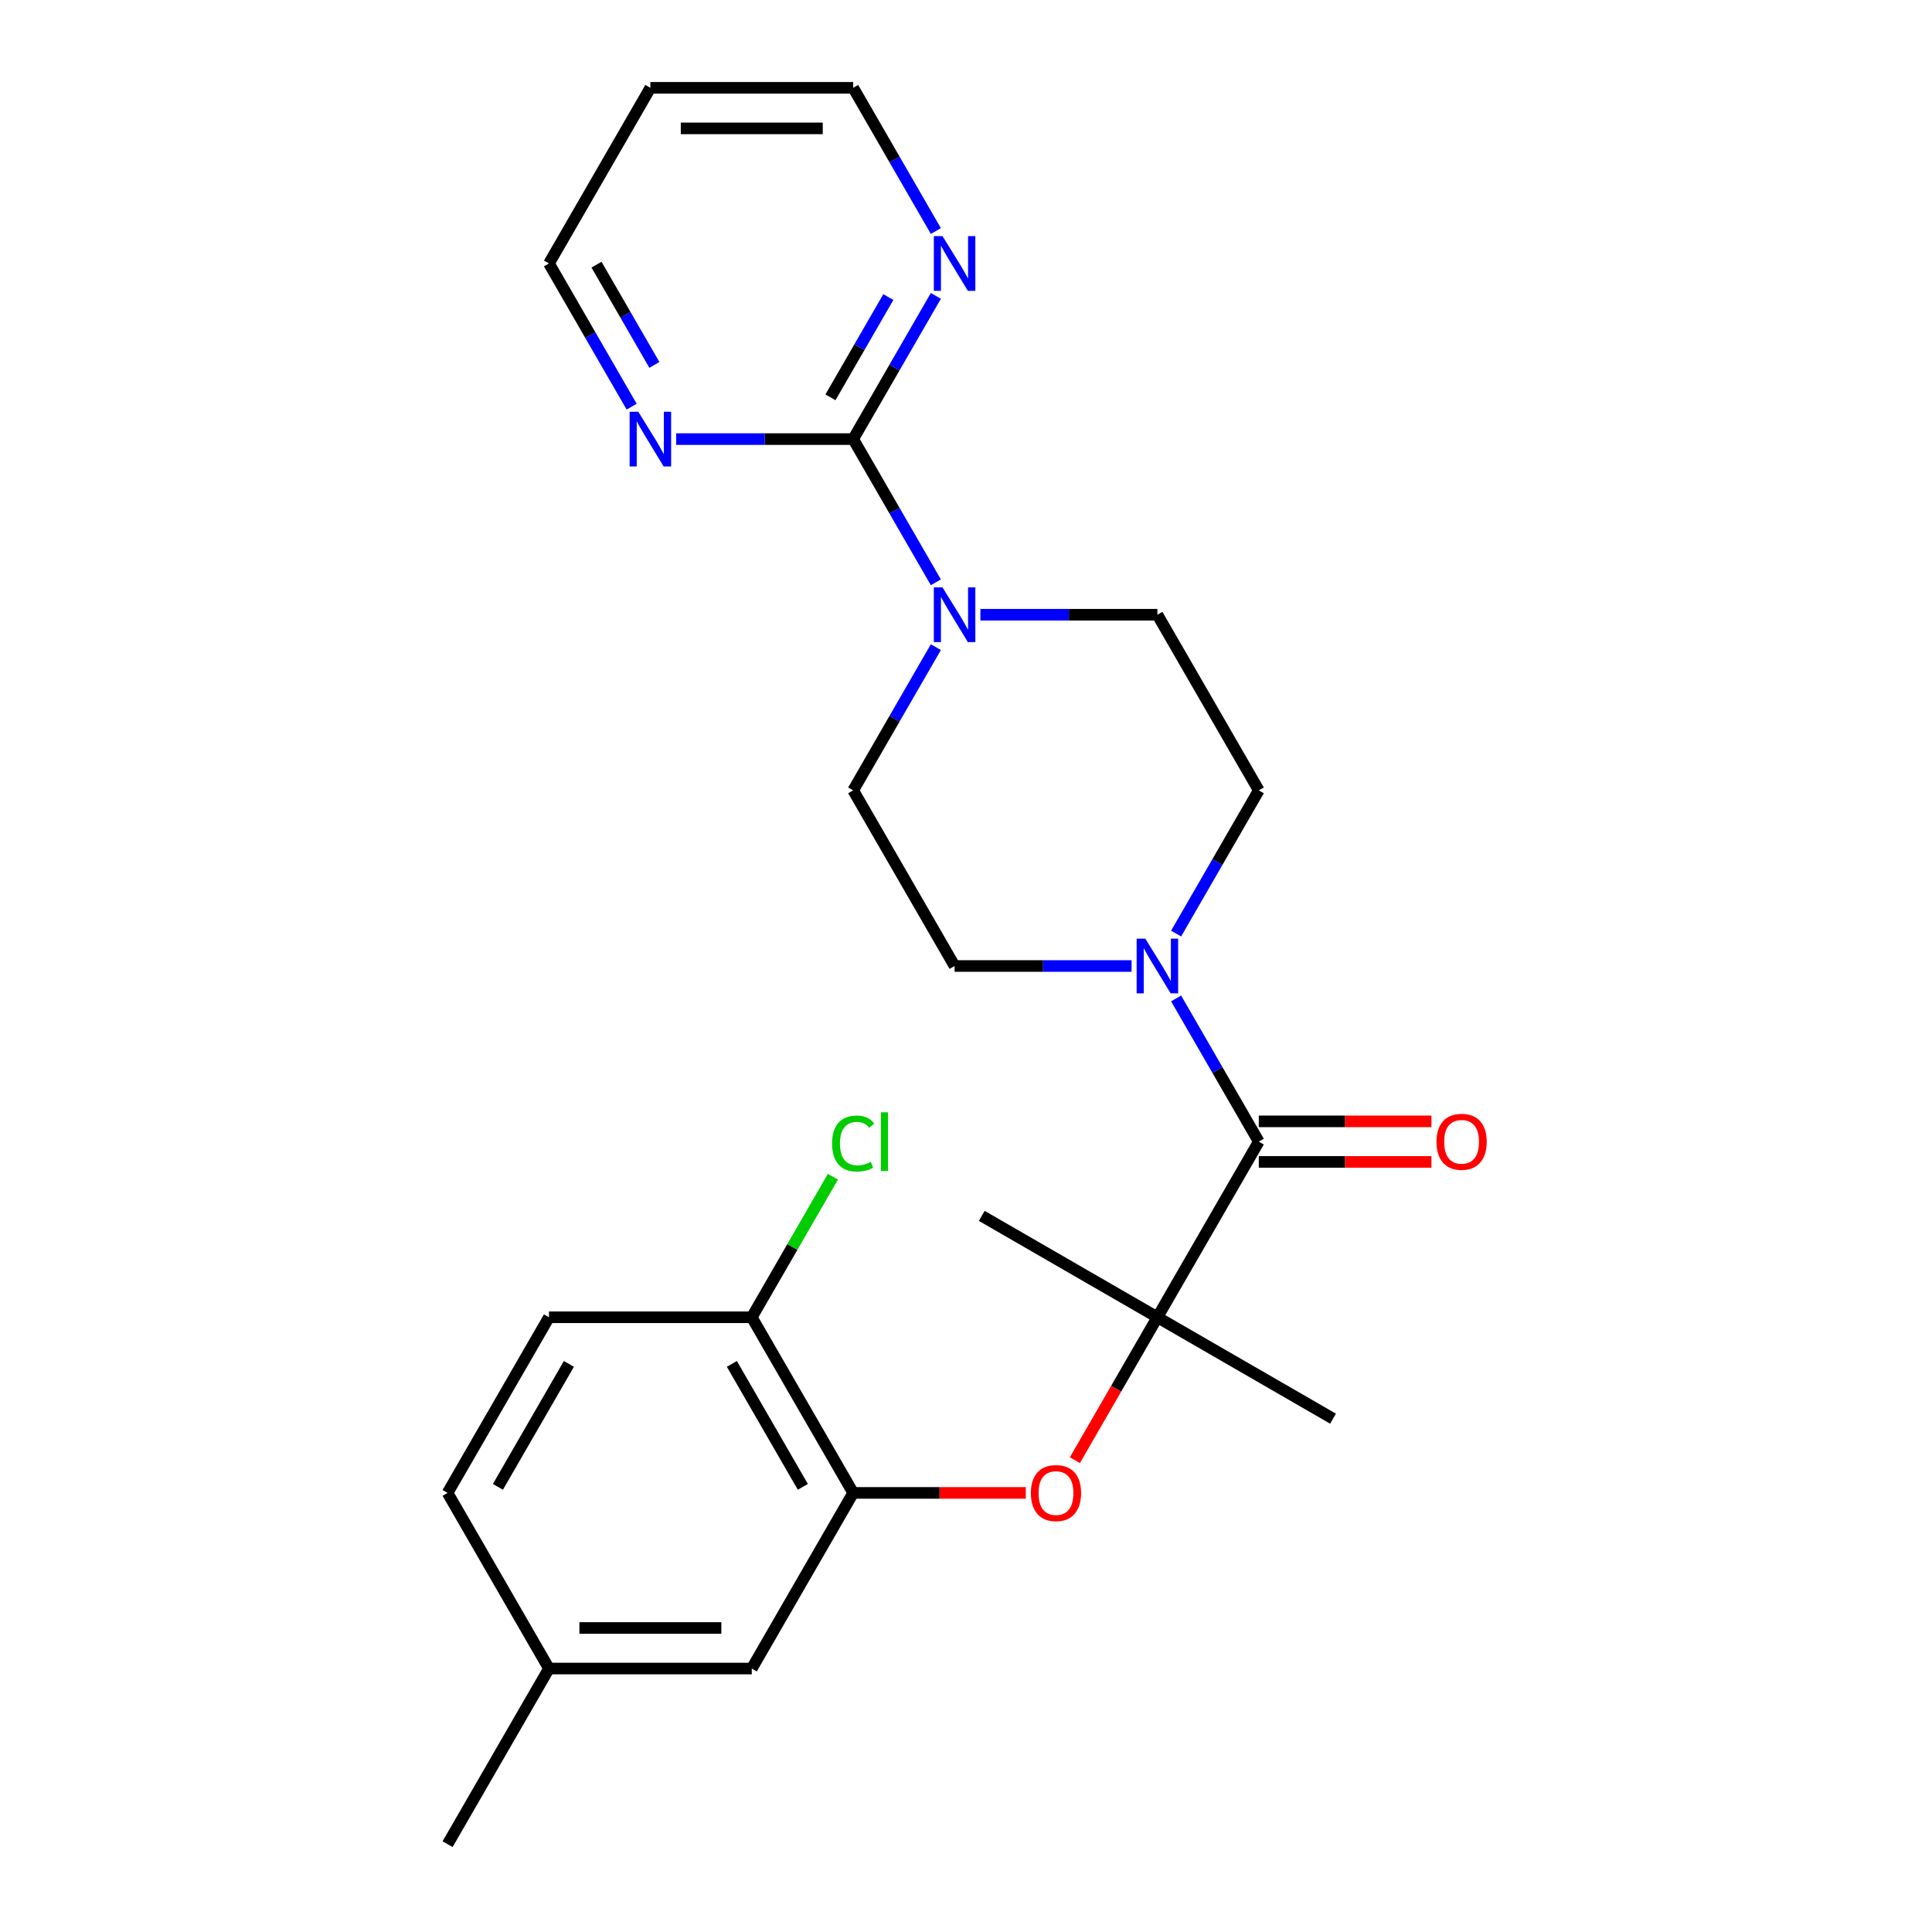 <?xml version='1.0' encoding='iso-8859-1'?>
<svg version='1.1' baseProfile='full'
              xmlns='http://www.w3.org/2000/svg'
                      xmlns:rdkit='http://www.rdkit.org/xml'
                      xmlns:xlink='http://www.w3.org/1999/xlink'
                  xml:space='preserve'
width='1000px' height='1000px' viewBox='0 0 1000 1000'>
<!-- END OF HEADER -->
<rect style='opacity:1.0;fill:#FFFFFF;stroke:none' width='1000' height='1000' x='0' y='0'> </rect>
<path class='bond-1' d='M 651.55,590.909 L 630.152,553.847' style='fill:none;fill-rule:evenodd;stroke:#000000;stroke-width:6px;stroke-linecap:butt;stroke-linejoin:miter;stroke-opacity:1' />
<path class='bond-1' d='M 630.152,553.847 L 608.754,516.784' style='fill:none;fill-rule:evenodd;stroke:#0000FF;stroke-width:6px;stroke-linecap:butt;stroke-linejoin:miter;stroke-opacity:1' />
<path class='bond-3' d='M 651.55,590.909 L 599.064,681.818' style='fill:none;fill-rule:evenodd;stroke:#000000;stroke-width:6px;stroke-linecap:butt;stroke-linejoin:miter;stroke-opacity:1' />
<path class='bond-13' d='M 651.55,601.406 L 696.224,601.406' style='fill:none;fill-rule:evenodd;stroke:#000000;stroke-width:6px;stroke-linecap:butt;stroke-linejoin:miter;stroke-opacity:1' />
<path class='bond-13' d='M 696.224,601.406 L 740.899,601.406' style='fill:none;fill-rule:evenodd;stroke:#FF0000;stroke-width:6px;stroke-linecap:butt;stroke-linejoin:miter;stroke-opacity:1' />
<path class='bond-13' d='M 651.55,580.412 L 696.224,580.412' style='fill:none;fill-rule:evenodd;stroke:#000000;stroke-width:6px;stroke-linecap:butt;stroke-linejoin:miter;stroke-opacity:1' />
<path class='bond-13' d='M 696.224,580.412 L 740.899,580.412' style='fill:none;fill-rule:evenodd;stroke:#FF0000;stroke-width:6px;stroke-linecap:butt;stroke-linejoin:miter;stroke-opacity:1' />
<path class='bond-0' d='M 441.605,227.273 L 463.002,264.335' style='fill:none;fill-rule:evenodd;stroke:#000000;stroke-width:6px;stroke-linecap:butt;stroke-linejoin:miter;stroke-opacity:1' />
<path class='bond-0' d='M 463.002,264.335 L 484.4,301.397' style='fill:none;fill-rule:evenodd;stroke:#0000FF;stroke-width:6px;stroke-linecap:butt;stroke-linejoin:miter;stroke-opacity:1' />
<path class='bond-6' d='M 441.605,227.273 L 463.002,190.21' style='fill:none;fill-rule:evenodd;stroke:#000000;stroke-width:6px;stroke-linecap:butt;stroke-linejoin:miter;stroke-opacity:1' />
<path class='bond-6' d='M 463.002,190.21 L 484.4,153.148' style='fill:none;fill-rule:evenodd;stroke:#0000FF;stroke-width:6px;stroke-linecap:butt;stroke-linejoin:miter;stroke-opacity:1' />
<path class='bond-6' d='M 429.842,205.657 L 444.821,179.713' style='fill:none;fill-rule:evenodd;stroke:#000000;stroke-width:6px;stroke-linecap:butt;stroke-linejoin:miter;stroke-opacity:1' />
<path class='bond-6' d='M 444.821,179.713 L 459.799,153.769' style='fill:none;fill-rule:evenodd;stroke:#0000FF;stroke-width:6px;stroke-linecap:butt;stroke-linejoin:miter;stroke-opacity:1' />
<path class='bond-7' d='M 441.605,227.273 L 395.8,227.273' style='fill:none;fill-rule:evenodd;stroke:#000000;stroke-width:6px;stroke-linecap:butt;stroke-linejoin:miter;stroke-opacity:1' />
<path class='bond-7' d='M 395.8,227.273 L 349.996,227.273' style='fill:none;fill-rule:evenodd;stroke:#0000FF;stroke-width:6px;stroke-linecap:butt;stroke-linejoin:miter;stroke-opacity:1' />
<path class='bond-9' d='M 608.754,483.216 L 630.152,446.153' style='fill:none;fill-rule:evenodd;stroke:#0000FF;stroke-width:6px;stroke-linecap:butt;stroke-linejoin:miter;stroke-opacity:1' />
<path class='bond-9' d='M 630.152,446.153 L 651.55,409.091' style='fill:none;fill-rule:evenodd;stroke:#000000;stroke-width:6px;stroke-linecap:butt;stroke-linejoin:miter;stroke-opacity:1' />
<path class='bond-10' d='M 585.699,500 L 539.895,500' style='fill:none;fill-rule:evenodd;stroke:#0000FF;stroke-width:6px;stroke-linecap:butt;stroke-linejoin:miter;stroke-opacity:1' />
<path class='bond-10' d='M 539.895,500 L 494.091,500' style='fill:none;fill-rule:evenodd;stroke:#000000;stroke-width:6px;stroke-linecap:butt;stroke-linejoin:miter;stroke-opacity:1' />
<path class='bond-2' d='M 484.4,334.966 L 463.002,372.029' style='fill:none;fill-rule:evenodd;stroke:#0000FF;stroke-width:6px;stroke-linecap:butt;stroke-linejoin:miter;stroke-opacity:1' />
<path class='bond-2' d='M 463.002,372.029 L 441.605,409.091' style='fill:none;fill-rule:evenodd;stroke:#000000;stroke-width:6px;stroke-linecap:butt;stroke-linejoin:miter;stroke-opacity:1' />
<path class='bond-25' d='M 507.455,318.182 L 553.259,318.182' style='fill:none;fill-rule:evenodd;stroke:#0000FF;stroke-width:6px;stroke-linecap:butt;stroke-linejoin:miter;stroke-opacity:1' />
<path class='bond-25' d='M 553.259,318.182 L 599.064,318.182' style='fill:none;fill-rule:evenodd;stroke:#000000;stroke-width:6px;stroke-linecap:butt;stroke-linejoin:miter;stroke-opacity:1' />
<path class='bond-4' d='M 599.064,681.818 L 577.712,718.801' style='fill:none;fill-rule:evenodd;stroke:#000000;stroke-width:6px;stroke-linecap:butt;stroke-linejoin:miter;stroke-opacity:1' />
<path class='bond-4' d='M 577.712,718.801 L 556.36,755.783' style='fill:none;fill-rule:evenodd;stroke:#FF0000;stroke-width:6px;stroke-linecap:butt;stroke-linejoin:miter;stroke-opacity:1' />
<path class='bond-19' d='M 599.064,681.818 L 508.155,629.332' style='fill:none;fill-rule:evenodd;stroke:#000000;stroke-width:6px;stroke-linecap:butt;stroke-linejoin:miter;stroke-opacity:1' />
<path class='bond-20' d='M 599.064,681.818 L 689.973,734.305' style='fill:none;fill-rule:evenodd;stroke:#000000;stroke-width:6px;stroke-linecap:butt;stroke-linejoin:miter;stroke-opacity:1' />
<path class='bond-5' d='M 530.953,772.727 L 486.279,772.727' style='fill:none;fill-rule:evenodd;stroke:#FF0000;stroke-width:6px;stroke-linecap:butt;stroke-linejoin:miter;stroke-opacity:1' />
<path class='bond-5' d='M 486.279,772.727 L 441.605,772.727' style='fill:none;fill-rule:evenodd;stroke:#000000;stroke-width:6px;stroke-linecap:butt;stroke-linejoin:miter;stroke-opacity:1' />
<path class='bond-8' d='M 441.605,772.727 L 389.118,681.818' style='fill:none;fill-rule:evenodd;stroke:#000000;stroke-width:6px;stroke-linecap:butt;stroke-linejoin:miter;stroke-opacity:1' />
<path class='bond-8' d='M 415.55,769.588 L 378.809,705.952' style='fill:none;fill-rule:evenodd;stroke:#000000;stroke-width:6px;stroke-linecap:butt;stroke-linejoin:miter;stroke-opacity:1' />
<path class='bond-14' d='M 441.605,772.727 L 389.118,863.636' style='fill:none;fill-rule:evenodd;stroke:#000000;stroke-width:6px;stroke-linecap:butt;stroke-linejoin:miter;stroke-opacity:1' />
<path class='bond-22' d='M 484.4,119.579 L 463.002,82.517' style='fill:none;fill-rule:evenodd;stroke:#0000FF;stroke-width:6px;stroke-linecap:butt;stroke-linejoin:miter;stroke-opacity:1' />
<path class='bond-22' d='M 463.002,82.517 L 441.605,45.455' style='fill:none;fill-rule:evenodd;stroke:#000000;stroke-width:6px;stroke-linecap:butt;stroke-linejoin:miter;stroke-opacity:1' />
<path class='bond-23' d='M 326.941,210.488 L 305.543,173.426' style='fill:none;fill-rule:evenodd;stroke:#0000FF;stroke-width:6px;stroke-linecap:butt;stroke-linejoin:miter;stroke-opacity:1' />
<path class='bond-23' d='M 305.543,173.426 L 284.145,136.364' style='fill:none;fill-rule:evenodd;stroke:#000000;stroke-width:6px;stroke-linecap:butt;stroke-linejoin:miter;stroke-opacity:1' />
<path class='bond-23' d='M 338.704,188.872 L 323.725,162.929' style='fill:none;fill-rule:evenodd;stroke:#0000FF;stroke-width:6px;stroke-linecap:butt;stroke-linejoin:miter;stroke-opacity:1' />
<path class='bond-23' d='M 323.725,162.929 L 308.747,136.985' style='fill:none;fill-rule:evenodd;stroke:#000000;stroke-width:6px;stroke-linecap:butt;stroke-linejoin:miter;stroke-opacity:1' />
<path class='bond-15' d='M 389.118,681.818 L 284.145,681.818' style='fill:none;fill-rule:evenodd;stroke:#000000;stroke-width:6px;stroke-linecap:butt;stroke-linejoin:miter;stroke-opacity:1' />
<path class='bond-17' d='M 389.118,681.818 L 410.118,645.446' style='fill:none;fill-rule:evenodd;stroke:#000000;stroke-width:6px;stroke-linecap:butt;stroke-linejoin:miter;stroke-opacity:1' />
<path class='bond-17' d='M 410.118,645.446 L 431.117,609.073' style='fill:none;fill-rule:evenodd;stroke:#00CC00;stroke-width:6px;stroke-linecap:butt;stroke-linejoin:miter;stroke-opacity:1' />
<path class='bond-11' d='M 651.55,409.091 L 599.064,318.182' style='fill:none;fill-rule:evenodd;stroke:#000000;stroke-width:6px;stroke-linecap:butt;stroke-linejoin:miter;stroke-opacity:1' />
<path class='bond-12' d='M 494.091,500 L 441.605,409.091' style='fill:none;fill-rule:evenodd;stroke:#000000;stroke-width:6px;stroke-linecap:butt;stroke-linejoin:miter;stroke-opacity:1' />
<path class='bond-16' d='M 389.118,863.636 L 284.145,863.636' style='fill:none;fill-rule:evenodd;stroke:#000000;stroke-width:6px;stroke-linecap:butt;stroke-linejoin:miter;stroke-opacity:1' />
<path class='bond-16' d='M 373.372,842.642 L 299.891,842.642' style='fill:none;fill-rule:evenodd;stroke:#000000;stroke-width:6px;stroke-linecap:butt;stroke-linejoin:miter;stroke-opacity:1' />
<path class='bond-26' d='M 284.145,681.818 L 231.659,772.727' style='fill:none;fill-rule:evenodd;stroke:#000000;stroke-width:6px;stroke-linecap:butt;stroke-linejoin:miter;stroke-opacity:1' />
<path class='bond-26' d='M 294.454,705.952 L 257.714,769.588' style='fill:none;fill-rule:evenodd;stroke:#000000;stroke-width:6px;stroke-linecap:butt;stroke-linejoin:miter;stroke-opacity:1' />
<path class='bond-18' d='M 284.145,863.636 L 231.659,772.727' style='fill:none;fill-rule:evenodd;stroke:#000000;stroke-width:6px;stroke-linecap:butt;stroke-linejoin:miter;stroke-opacity:1' />
<path class='bond-24' d='M 284.145,863.636 L 231.659,954.545' style='fill:none;fill-rule:evenodd;stroke:#000000;stroke-width:6px;stroke-linecap:butt;stroke-linejoin:miter;stroke-opacity:1' />
<path class='bond-21' d='M 336.632,45.455 L 284.145,136.364' style='fill:none;fill-rule:evenodd;stroke:#000000;stroke-width:6px;stroke-linecap:butt;stroke-linejoin:miter;stroke-opacity:1' />
<path class='bond-27' d='M 336.632,45.455 L 441.605,45.455' style='fill:none;fill-rule:evenodd;stroke:#000000;stroke-width:6px;stroke-linecap:butt;stroke-linejoin:miter;stroke-opacity:1' />
<path class='bond-27' d='M 352.378,66.449 L 425.859,66.449' style='fill:none;fill-rule:evenodd;stroke:#000000;stroke-width:6px;stroke-linecap:butt;stroke-linejoin:miter;stroke-opacity:1' />
<path  class='atom-2' d='M 592.804 485.84
L 602.084 500.84
Q 603.004 502.32, 604.484 505
Q 605.964 507.68, 606.044 507.84
L 606.044 485.84
L 609.804 485.84
L 609.804 514.16
L 605.924 514.16
L 595.964 497.76
Q 594.804 495.84, 593.564 493.64
Q 592.364 491.44, 592.004 490.76
L 592.004 514.16
L 588.324 514.16
L 588.324 485.84
L 592.804 485.84
' fill='#0000FF'/>
<path  class='atom-3' d='M 487.831 304.022
L 497.111 319.022
Q 498.031 320.502, 499.511 323.182
Q 500.991 325.862, 501.071 326.022
L 501.071 304.022
L 504.831 304.022
L 504.831 332.342
L 500.951 332.342
L 490.991 315.942
Q 489.831 314.022, 488.591 311.822
Q 487.391 309.622, 487.031 308.942
L 487.031 332.342
L 483.351 332.342
L 483.351 304.022
L 487.831 304.022
' fill='#0000FF'/>
<path  class='atom-5' d='M 533.577 772.807
Q 533.577 766.007, 536.937 762.207
Q 540.297 758.407, 546.577 758.407
Q 552.857 758.407, 556.217 762.207
Q 559.577 766.007, 559.577 772.807
Q 559.577 779.687, 556.177 783.607
Q 552.777 787.487, 546.577 787.487
Q 540.337 787.487, 536.937 783.607
Q 533.577 779.727, 533.577 772.807
M 546.577 784.287
Q 550.897 784.287, 553.217 781.407
Q 555.577 778.487, 555.577 772.807
Q 555.577 767.247, 553.217 764.447
Q 550.897 761.607, 546.577 761.607
Q 542.257 761.607, 539.897 764.407
Q 537.577 767.207, 537.577 772.807
Q 537.577 778.527, 539.897 781.407
Q 542.257 784.287, 546.577 784.287
' fill='#FF0000'/>
<path  class='atom-7' d='M 487.831 122.204
L 497.111 137.204
Q 498.031 138.684, 499.511 141.364
Q 500.991 144.044, 501.071 144.204
L 501.071 122.204
L 504.831 122.204
L 504.831 150.524
L 500.951 150.524
L 490.991 134.124
Q 489.831 132.204, 488.591 130.004
Q 487.391 127.804, 487.031 127.124
L 487.031 150.524
L 483.351 150.524
L 483.351 122.204
L 487.831 122.204
' fill='#0000FF'/>
<path  class='atom-8' d='M 330.372 213.113
L 339.652 228.113
Q 340.572 229.593, 342.052 232.273
Q 343.532 234.953, 343.612 235.113
L 343.612 213.113
L 347.372 213.113
L 347.372 241.433
L 343.492 241.433
L 333.532 225.033
Q 332.372 223.113, 331.132 220.913
Q 329.932 218.713, 329.572 218.033
L 329.572 241.433
L 325.892 241.433
L 325.892 213.113
L 330.372 213.113
' fill='#0000FF'/>
<path  class='atom-14' d='M 743.523 590.989
Q 743.523 584.189, 746.883 580.389
Q 750.243 576.589, 756.523 576.589
Q 762.803 576.589, 766.163 580.389
Q 769.523 584.189, 769.523 590.989
Q 769.523 597.869, 766.123 601.789
Q 762.723 605.669, 756.523 605.669
Q 750.283 605.669, 746.883 601.789
Q 743.523 597.909, 743.523 590.989
M 756.523 602.469
Q 760.843 602.469, 763.163 599.589
Q 765.523 596.669, 765.523 590.989
Q 765.523 585.429, 763.163 582.629
Q 760.843 579.789, 756.523 579.789
Q 752.203 579.789, 749.843 582.589
Q 747.523 585.389, 747.523 590.989
Q 747.523 596.709, 749.843 599.589
Q 752.203 602.469, 756.523 602.469
' fill='#FF0000'/>
<path  class='atom-18' d='M 430.685 591.889
Q 430.685 584.849, 433.965 581.169
Q 437.285 577.449, 443.565 577.449
Q 449.405 577.449, 452.525 581.569
L 449.885 583.729
Q 447.605 580.729, 443.565 580.729
Q 439.285 580.729, 437.005 583.609
Q 434.765 586.449, 434.765 591.889
Q 434.765 597.489, 437.085 600.369
Q 439.445 603.249, 444.005 603.249
Q 447.125 603.249, 450.765 601.369
L 451.885 604.369
Q 450.405 605.329, 448.165 605.889
Q 445.925 606.449, 443.445 606.449
Q 437.285 606.449, 433.965 602.689
Q 430.685 598.929, 430.685 591.889
' fill='#00CC00'/>
<path  class='atom-18' d='M 455.965 575.729
L 459.645 575.729
L 459.645 606.089
L 455.965 606.089
L 455.965 575.729
' fill='#00CC00'/>
</svg>
